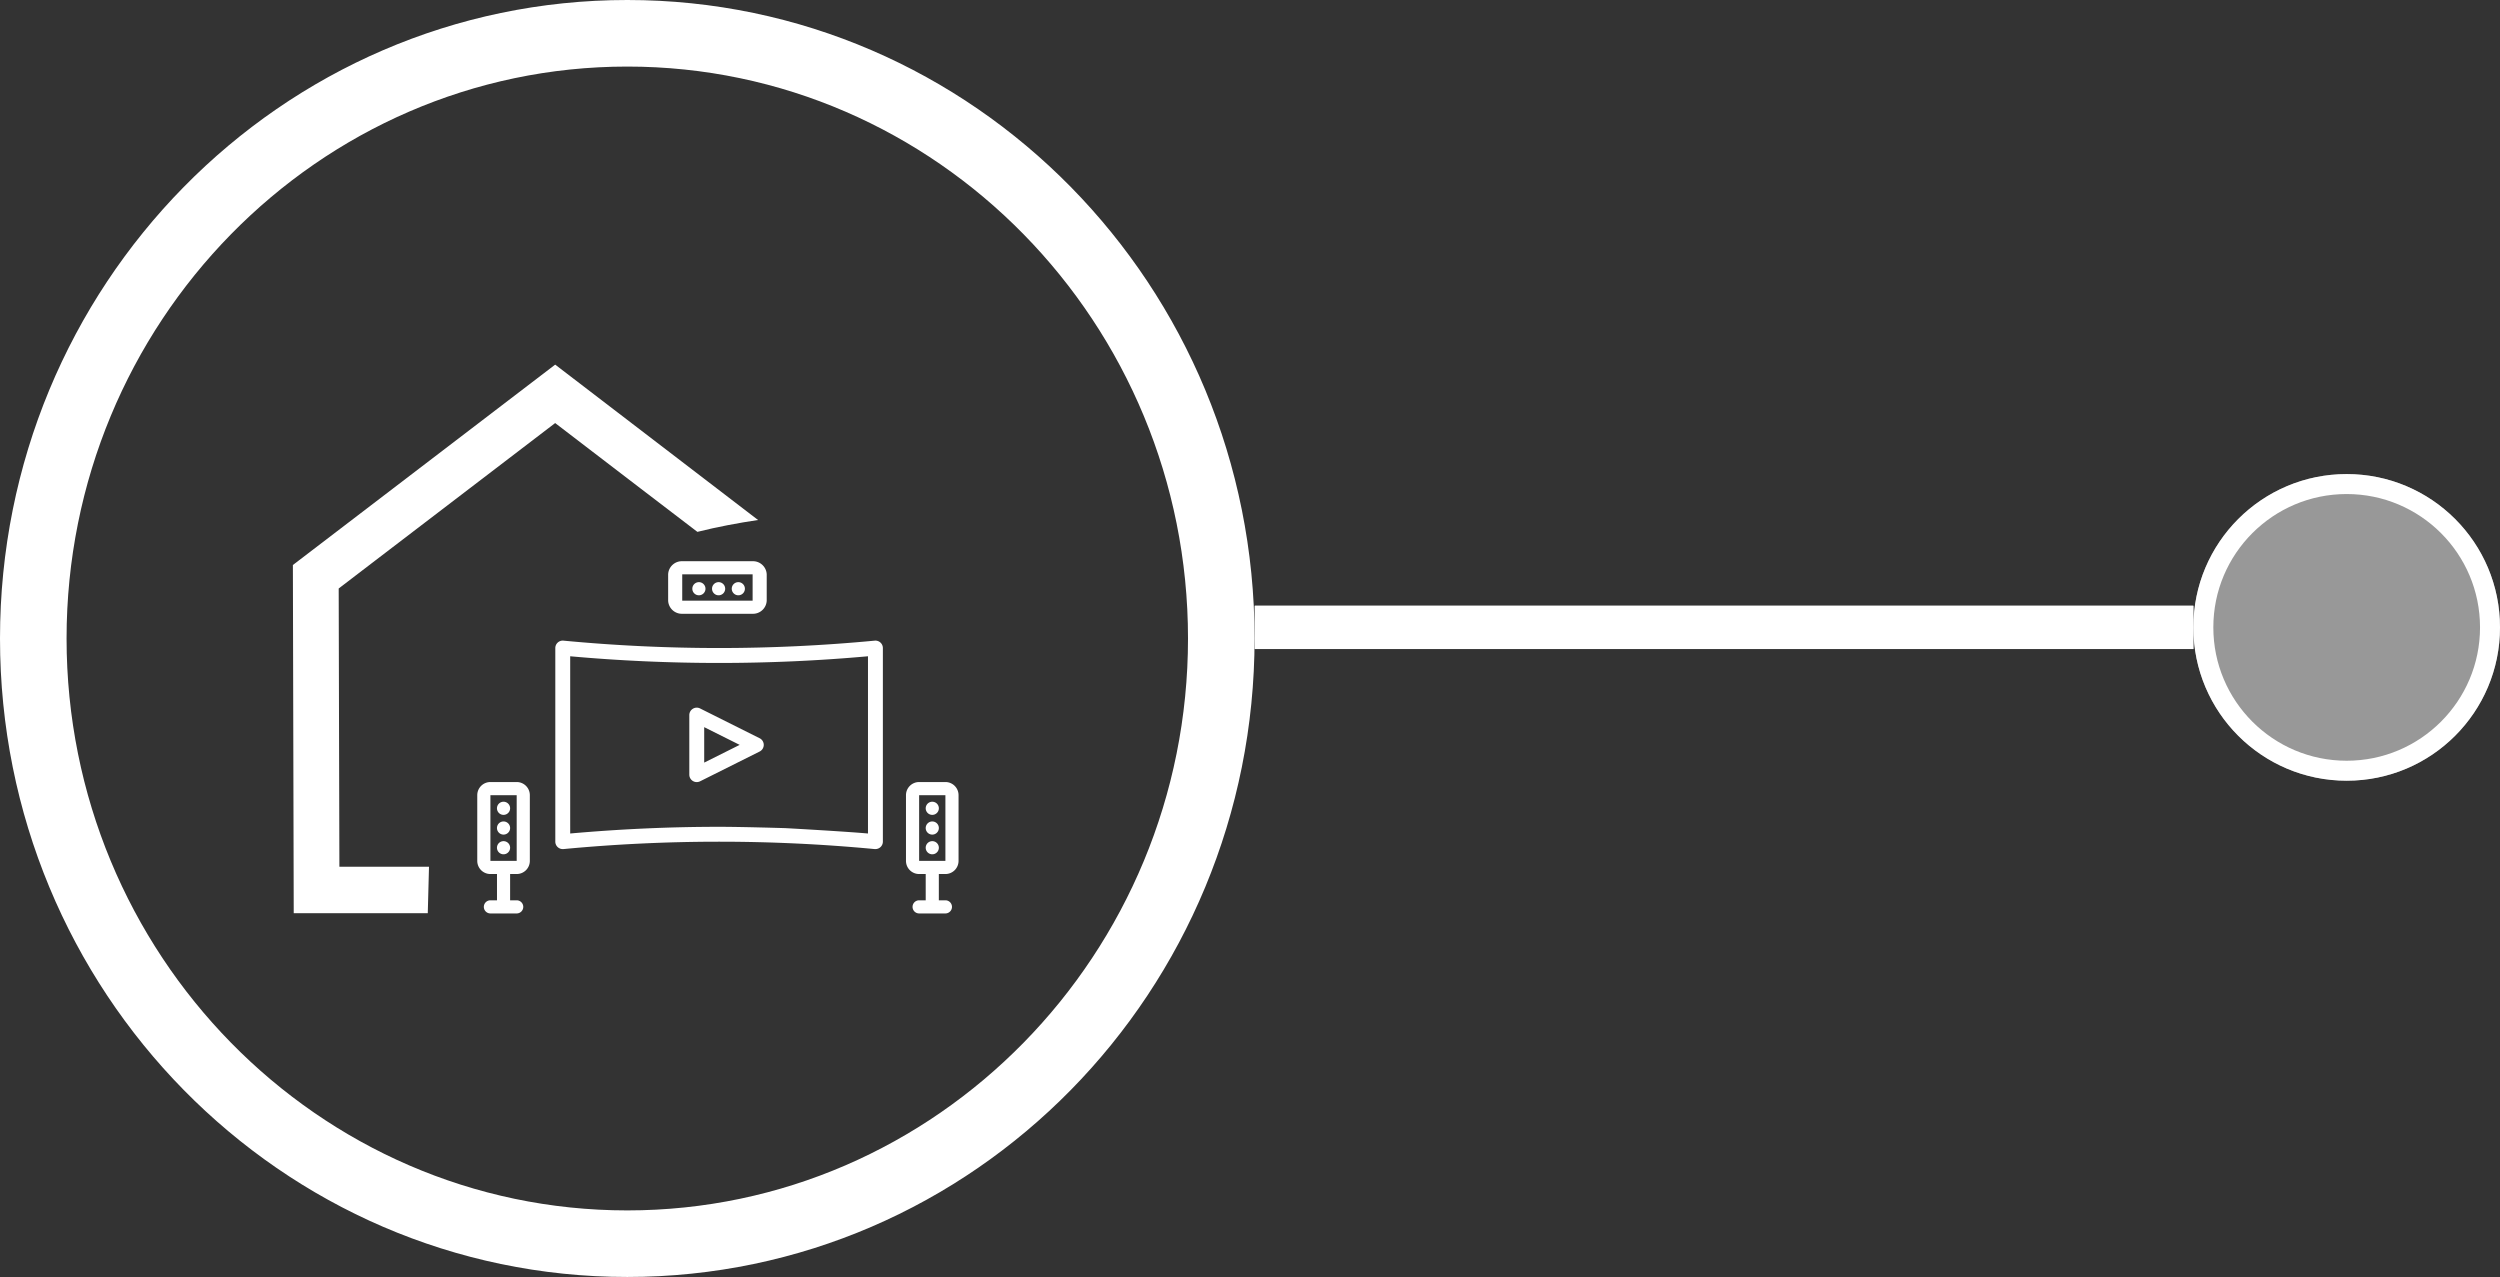 <svg xmlns="http://www.w3.org/2000/svg" xmlns:xlink="http://www.w3.org/1999/xlink" width="751.13" height="383.67" viewBox="0 0 751.13 383.67">
  <rect x="0" y="0" width="751.13" height="383.67" fill="#333333" stroke="none"/>
  <defs>
    <clipPath id="clip-path">
      <rect id="Rectángulo_233" data-name="Rectángulo 233" width="200" height="200" transform="translate(-2769 -6056)" fill="#fff"/>
    </clipPath>
  </defs>
  <g id="_10-outdoor-entertainment-icon" data-name="10-outdoor-entertainment-icon" transform="translate(2857 6148)">
    <g id="Trazado_5390" data-name="Trazado 5390" transform="translate(-2857 -6148)" fill="none">
      <path d="M188.469,0C292.558,0,376.939,85.887,376.939,191.835S292.558,383.67,188.469,383.67,0,297.783,0,191.835,84.381,0,188.469,0Z" stroke="none"/>
      <path d="M 188.469 20 C 95.575 20 20 97.085 20 191.835 C 20 286.585 95.575 363.67 188.469 363.67 C 281.364 363.67 356.939 286.585 356.939 191.835 C 356.939 97.085 281.364 20 188.469 20 M 188.469 -3.0517578125e-05 C 292.558 -3.0517578125e-05 376.939 85.887 376.939 191.835 C 376.939 297.783 292.558 383.67 188.469 383.67 C 84.381 383.67 -3.0517578125e-05 297.783 -3.0517578125e-05 191.835 C -3.0517578125e-05 85.887 84.381 -3.0517578125e-05 188.469 -3.0517578125e-05 Z" stroke="none" fill="#fff"/>
    </g>
    <g id="Enmascarar_grupo_16" data-name="Enmascarar grupo 16" transform="translate(0)" clip-path="url(#clip-path)">
      <g id="_10-outdoor-entertainment-icon-2" data-name="10-outdoor-entertainment-icon" transform="translate(-2768.959 -6038.406)">
        <g id="Grupo_1649" data-name="Grupo 1649">
          <g id="Fase_Iconos" data-name="Fase Iconos">
            <g id="Grupo_70" data-name="Grupo 70">
              <g id="Grupo_69" data-name="Grupo 69">
                <path id="Trazado_39" data-name="Trazado 39" d="M-3565.038-3718.576h-26.923l-.1-38.327-.11-45.272,9.979-7.633,55.059-42.071,25.616,19.615,17.116,13.076c6.132-1.535,12.278-2.67,18.224-3.565l-60.95-46.683-78.809,60.206q.124,52.306.254,104.611h40.275Q-3565.2-3711.563-3565.038-3718.576Z" transform="translate(3605.891 3869.395)" fill="#fff"/>
              </g>
            </g>
          </g>
        </g>
        <g id="Grupo_1678" data-name="Grupo 1678" transform="translate(55.354 59.03)">
          <g id="Grupo_1642" data-name="Grupo 1642">
            <g id="Grupo_1640" data-name="Grupo 1640" transform="translate(128.809 66.339)">
              <path id="Trazado_5325" data-name="Trazado 5325" d="M3005.651,2408.053h-7.894a3.95,3.95,0,0,0-3.951,3.95v19.739a3.95,3.95,0,0,0,3.951,3.95h1.975v7.894h-1.975a1.975,1.975,0,1,0,0,3.95h7.894a1.975,1.975,0,0,0,0-3.95h-1.975v-7.894h1.975a3.95,3.95,0,0,0,3.95-3.95V2412A3.95,3.95,0,0,0,3005.651,2408.053Zm0,23.682h-7.894V2412h7.894Zm0,0" transform="translate(-2993.806 -2408.052)" fill="#fff"/>
            </g>
            <g id="Grupo_1641" data-name="Grupo 1641" transform="translate(0 66.339)">
              <path id="Trazado_5325-2" data-name="Trazado 5325" d="M3005.651,2408.053h-7.894a3.95,3.95,0,0,0-3.951,3.95v19.739a3.95,3.95,0,0,0,3.951,3.95h1.975v7.894h-1.975a1.975,1.975,0,1,0,0,3.95h7.894a1.975,1.975,0,0,0,0-3.95h-1.975v-7.894h1.975a3.95,3.95,0,0,0,3.95-3.95V2412A3.95,3.95,0,0,0,3005.651,2408.053Zm0,23.682h-7.894V2412h7.894Zm0,0" transform="translate(-2993.806 -2408.052)" fill="#fff"/>
            </g>
            <g id="Grupo_1639" data-name="Grupo 1639" transform="translate(57.35)">
              <path id="Trazado_5337" data-name="Trazado 5337" d="M3.95,1.975A1.975,1.975,0,1,1,1.975,0,1.975,1.975,0,0,1,3.95,1.975Zm0,0" transform="translate(13.187 10.234) rotate(-90)" fill="#fff"/>
              <path id="Trazado_5338" data-name="Trazado 5338" d="M3.95,1.975A1.975,1.975,0,1,1,1.975,0,1.975,1.975,0,0,1,3.95,1.975Zm0,0" transform="translate(7.268 10.234) rotate(-90)" fill="#fff"/>
              <path id="Trazado_5336" data-name="Trazado 5336" d="M3.95,1.975A1.975,1.975,0,1,1,1.975,0,1.975,1.975,0,0,1,3.95,1.975Zm0,0" transform="translate(19.112 10.234) rotate(-90)" fill="#fff"/>
              <path id="Trazado_5329" data-name="Trazado 5329" d="M1759.223,1680.551h21.149a4.129,4.129,0,0,0,4.233-3.95v-7.894a4.129,4.129,0,0,0-4.233-3.95h-21.149a4.129,4.129,0,0,0-4.233,3.95v7.894a4.129,4.129,0,0,0,4.233,3.95Zm0-11.844h21.149v7.9h-21.149Zm0,0" transform="translate(-1754.99 -1664.763)" fill="#fff"/>
            </g>
            <path id="Trazado_5339" data-name="Trazado 5339" d="M3121.638,2657.791a1.975,1.975,0,1,1-1.975-1.975,1.975,1.975,0,0,1,1.975,1.975Zm0,0" transform="translate(-2982.953 -2577.633)" fill="#fff"/>
            <path id="Trazado_5342" data-name="Trazado 5342" d="M3121.638,2657.791a1.975,1.975,0,1,1-1.975-1.975,1.975,1.975,0,0,1,1.975,1.975Zm0,0" transform="translate(-3111.769 -2577.633)" fill="#fff"/>
            <path id="Trazado_5340" data-name="Trazado 5340" d="M3121.638,2533.909a1.975,1.975,0,1,1-1.975-1.975,1.975,1.975,0,0,1,1.975,1.975Zm0,0" transform="translate(-2982.953 -2459.677)" fill="#fff"/>
            <path id="Trazado_5343" data-name="Trazado 5343" d="M3121.638,2533.909a1.975,1.975,0,1,1-1.975-1.975,1.975,1.975,0,0,1,1.975,1.975Zm0,0" transform="translate(-3111.769 -2459.677)" fill="#fff"/>
            <path id="Trazado_5341" data-name="Trazado 5341" d="M3121.638,2781.673a1.975,1.975,0,1,1-1.975-1.975,1.975,1.975,0,0,1,1.975,1.975Zm0,0" transform="translate(-2982.953 -2695.596)" fill="#fff"/>
            <path id="Trazado_5344" data-name="Trazado 5344" d="M3121.638,2781.673a1.975,1.975,0,1,1-1.975-1.975,1.975,1.975,0,0,1,1.975,1.975Zm0,0" transform="translate(-3111.769 -2695.596)" fill="#fff"/>
          </g>
          <g id="Grupo_1650" data-name="Grupo 1650" transform="translate(23.448 23.861)">
            <path id="Trazado_5345" data-name="Trazado 5345" d="M1138.032,2099.03a494.432,494.432,0,0,1,93.517,0h.213a2.237,2.237,0,0,0,2.237-2.237v-58.156a2.236,2.236,0,0,0-2.45-2.23,494.472,494.472,0,0,1-93.517,0,2.237,2.237,0,0,0-2.45,2.23v58.156a2.237,2.237,0,0,0,2.45,2.23Zm2.023-57.928a499.218,499.218,0,0,0,89.47,0v53.249c-7.887-.688-24.776-1.611-24.776-1.611s-12.953-.4-19.959-.4c-14.942,0-29.883.688-44.735,2.01Zm0,0" transform="translate(-1135.582 -2036.408)" fill="#fff"/>
            <path id="Trazado_5346" data-name="Trazado 5346" d="M1901.239,2419.236a2.237,2.237,0,0,0-1.239-2l-17.894-8.947a2.237,2.237,0,0,0-3.235,2v17.894a2.237,2.237,0,0,0,3.235,2l17.894-8.947A2.237,2.237,0,0,0,1901.239,2419.236Zm-17.894,5.327v-10.654l10.654,5.327Zm0,0" transform="translate(-1838.61 -2387.922)" fill="#fff"/>
          </g>
        </g>
      </g>
    </g>
    <g id="Elipse_14" data-name="Elipse 14" transform="translate(-2198 -6005.565)" fill="#989898" stroke="#fff" stroke-width="6">
      <ellipse cx="46.065" cy="46.065" rx="46.065" ry="46.065" stroke="none"/>
      <ellipse cx="46.065" cy="46.065" rx="43.065" ry="43.065" fill="none"/>
    </g>
    <g id="Rectángulo_231" data-name="Rectángulo 231" transform="translate(-2480 -5966)" fill="#fff" stroke="#fff" stroke-width="1">
      <rect width="282" height="13" stroke="none"/>
      <rect x="0.5" y="0.5" width="281" height="12" fill="none"/>
    </g>
  </g>
</svg>
